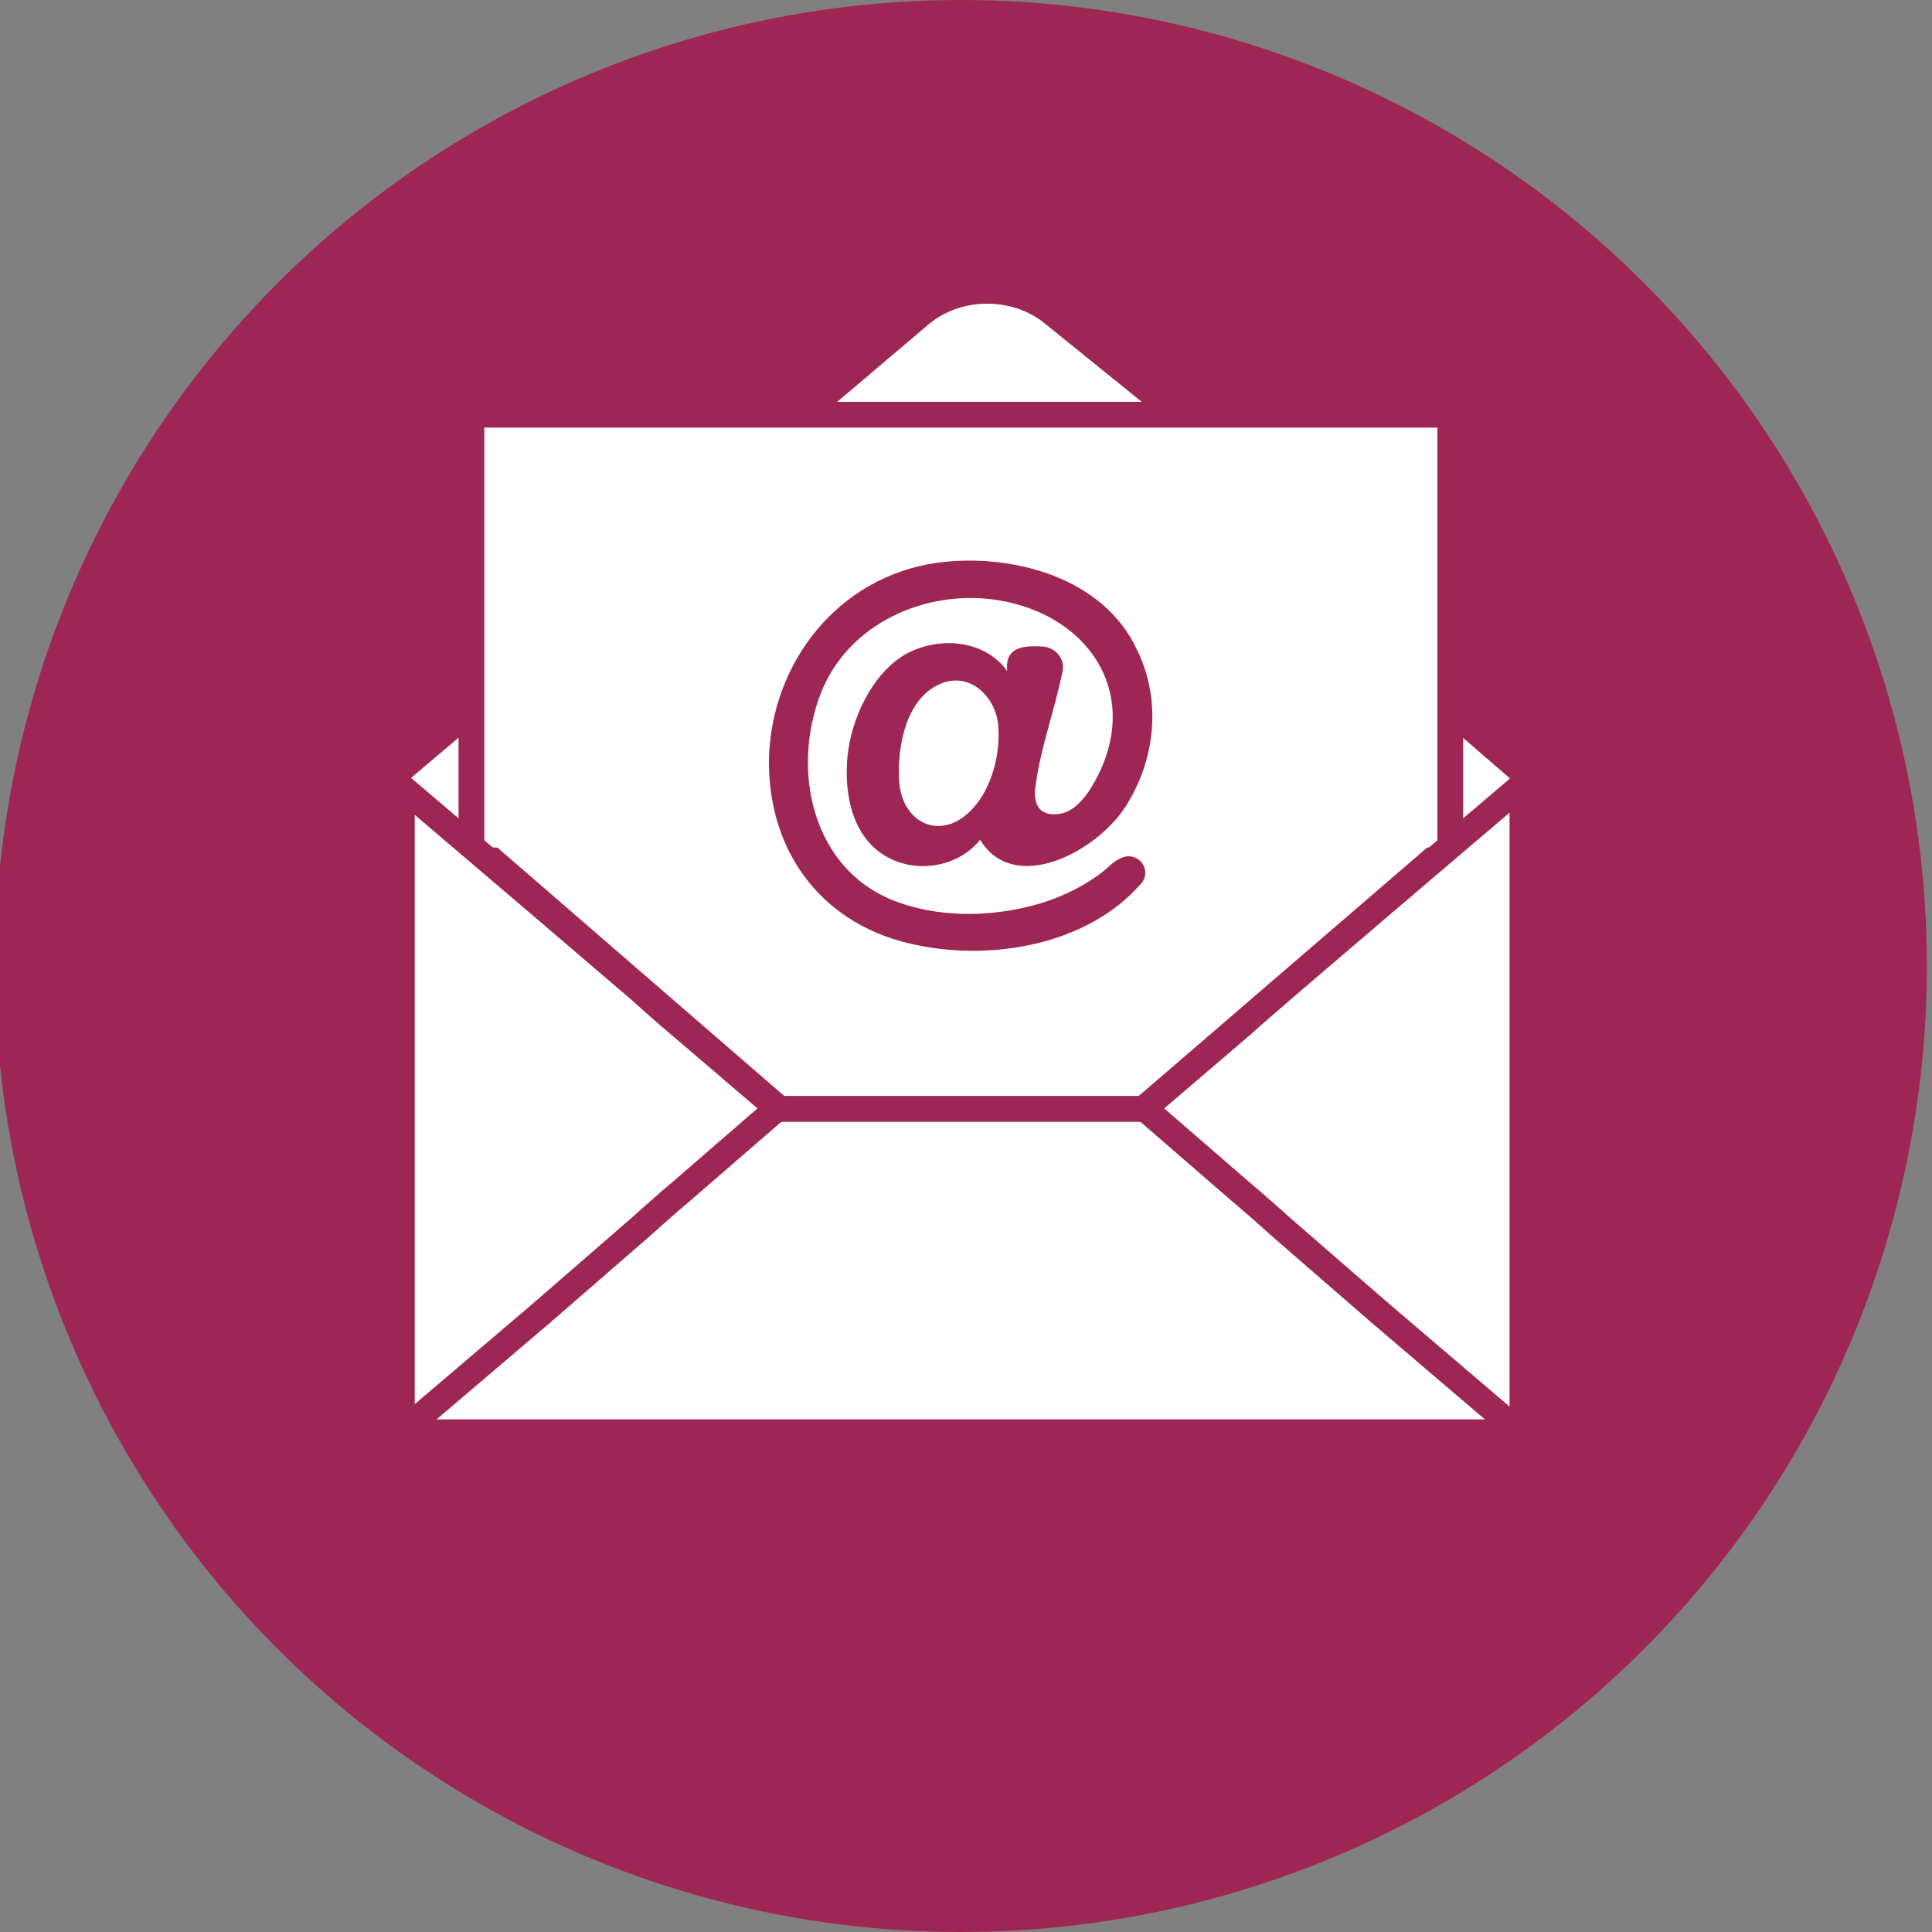 <?xml version="1.0" encoding="UTF-8"?> <!-- Generator: Adobe Illustrator 24.0.1, SVG Export Plug-In . SVG Version: 6.00 Build 0) --> <svg xmlns="http://www.w3.org/2000/svg" xmlns:xlink="http://www.w3.org/1999/xlink" version="1.1" id="Male_user-1" x="0px" y="0px" viewBox="0 0 150 150" style="enable-background:new 0 0 150 150;" xml:space="preserve"><rect x="0" y="0" width="150" height="150" fill="#808080" stroke="none"/> <style type="text/css"> .st0{fill:url(#SVGID_1_);} .st1{fill:url(#SVGID_2_);} .st2{fill:url(#SVGID_3_);} .st3{fill:#F7FFFF;} .st4{fill:url(#SVGID_4_);} .st5{fill:#FFFFFF;} .st6{fill:url(#SVGID_5_);} .st7{fill:#9E2654;} .st8{fill:url(#SVGID_6_);} .st9{fill:url(#SVGID_7_);} .st10{fill:none;stroke:#FFFFFF;stroke-width:4;stroke-linejoin:round;stroke-miterlimit:10;} .st11{fill:#FFFFFF;stroke:url(#SVGID_8_);stroke-width:3;stroke-miterlimit:10;} .st12{fill:none;stroke:#5D273C;stroke-width:4;stroke-miterlimit:10;} .st13{fill:none;stroke:url(#SVGID_9_);stroke-width:3;stroke-linejoin:bevel;stroke-miterlimit:10;} .st14{fill:none;stroke:url(#SVGID_10_);stroke-width:3;stroke-miterlimit:10;} .st15{fill:none;stroke:url(#SVGID_11_);stroke-width:3;stroke-miterlimit:10;} .st16{fill:url(#SVGID_12_);} .st17{fill:url(#SVGID_13_);} .st18{fill:#FFFFFF;stroke:#9E2654;stroke-width:3;stroke-miterlimit:10;} .st19{fill:none;stroke:#9E2654;stroke-width:4;stroke-miterlimit:10;} .st20{fill:none;stroke:#9E2654;stroke-width:3;stroke-linejoin:bevel;stroke-miterlimit:10;} .st21{fill:none;stroke:#9E2654;stroke-width:3;stroke-miterlimit:10;} .st22{fill-rule:evenodd;clip-rule:evenodd;fill:#FFFFFF;} .st23{fill:url(#SVGID_14_);} .st24{fill:#EE7796;} .st25{fill:#1D1D1B;} .st26{fill:url(#SVGID_15_);} .st27{fill:url(#SVGID_16_);} .st28{fill:url(#SVGID_17_);} .st29{fill:url(#SVGID_18_);} .st30{fill:url(#SVGID_19_);} .st31{fill:url(#SVGID_20_);} .st32{fill:#FFFFFF;stroke:url(#SVGID_21_);stroke-width:3;stroke-miterlimit:10;} .st33{fill:none;stroke:url(#SVGID_22_);stroke-width:3;stroke-miterlimit:10;} .st34{fill:none;stroke:url(#SVGID_23_);stroke-width:3;stroke-miterlimit:10;} .st35{fill:none;stroke:url(#SVGID_24_);stroke-width:3;stroke-miterlimit:10;} .st36{fill:url(#SVGID_25_);} .st37{fill:url(#SVGID_26_);} .st38{fill:url(#SVGID_27_);} .st39{fill:url(#SVGID_28_);} .st40{fill:url(#SVGID_29_);} .st41{fill:url(#SVGID_30_);} .st42{fill:url(#SVGID_31_);} .st43{fill:url(#SVGID_32_);} .st44{fill:#FFFFFF;stroke:url(#SVGID_33_);stroke-width:3;stroke-miterlimit:10;} .st45{fill:none;stroke:url(#SVGID_34_);stroke-width:3;stroke-linejoin:bevel;stroke-miterlimit:10;} .st46{fill:none;stroke:url(#SVGID_35_);stroke-width:3;stroke-miterlimit:10;} .st47{fill:none;stroke:url(#SVGID_36_);stroke-width:3;stroke-miterlimit:10;} .st48{fill:url(#SVGID_37_);} .st49{fill:url(#SVGID_38_);} .st50{fill:url(#SVGID_39_);} .st51{fill:#FFFFFF;stroke:url(#SVGID_40_);stroke-width:3;stroke-miterlimit:10;} .st52{fill:none;stroke:url(#SVGID_41_);stroke-width:3;stroke-miterlimit:10;} .st53{fill:none;stroke:url(#SVGID_42_);stroke-width:3;stroke-miterlimit:10;} .st54{fill:none;stroke:url(#SVGID_43_);stroke-width:3;stroke-miterlimit:10;} .st55{fill:url(#SVGID_44_);} .st56{fill:#FFFFFF;stroke:url(#SVGID_45_);stroke-width:2;stroke-miterlimit:10;} .st57{fill:none;stroke:url(#SVGID_46_);stroke-width:2;stroke-miterlimit:10;} .st58{fill:none;stroke:url(#SVGID_47_);stroke-width:2;stroke-miterlimit:10;} .st59{fill:none;stroke:url(#SVGID_48_);stroke-width:2;stroke-miterlimit:10;} .st60{fill:url(#SVGID_49_);} .st61{fill:#FFFFFF;stroke:#9E2654;stroke-width:2;stroke-miterlimit:10;} .st62{fill:none;stroke:#9E2654;stroke-width:2;stroke-miterlimit:10;} .st63{fill:url(#SVGID_50_);} .st64{fill:url(#SVGID_51_);} .st65{fill:#FFFFFF;stroke:url(#SVGID_52_);stroke-width:2;stroke-miterlimit:10;} .st66{fill:none;stroke:url(#SVGID_53_);stroke-width:2;stroke-miterlimit:10;} .st67{fill:none;stroke:url(#SVGID_54_);stroke-width:2;stroke-miterlimit:10;} .st68{fill:none;stroke:url(#SVGID_55_);stroke-width:2;stroke-miterlimit:10;} .st69{fill:none;stroke:url(#SVGID_56_);stroke-width:2;stroke-miterlimit:10;} .st70{fill:none;stroke:url(#SVGID_57_);stroke-width:2;stroke-linejoin:bevel;stroke-miterlimit:10;} .st71{fill:none;stroke:url(#SVGID_58_);stroke-width:2;stroke-miterlimit:10;} .st72{fill:none;stroke:url(#SVGID_59_);stroke-width:2;stroke-miterlimit:10;} .st73{fill:url(#SVGID_60_);} .st74{fill:url(#SVGID_61_);} .st75{fill:none;stroke:#9E2654;stroke-width:2;stroke-linejoin:bevel;stroke-miterlimit:10;} </style> <circle class="st7" cx="74.6" cy="75" r="75"></circle> <polygon class="st5" points="36.3,63.8 60.9,85.1 88.4,85.1 112.9,64 "></polygon> <polygon class="st5" points="31.1,110.5 31.2,61 36.4,56.6 36.4,64.8 60.4,86 88.8,86 112.4,65.8 112.8,56.6 118,61.1 118.1,111.2 "></polygon> <path class="st5" d="M67.2,32c0,0,6.1-6.1,9.5-6.4c0,0,6.5,4.5,8.5,6.6L67.2,32z"></path> <path class="st10" d="M88.8,33.9l-8.9-7.2c-1.8-1.5-4.7-1.5-6.5,0l-9.2,7.8"></path> <polyline class="st61" points="36.6,65.8 36.6,32.2 112.6,32.2 112.6,65.8 "></polyline> <g> <path class="st62" d="M118,61.1l-10.8,9.2l-7.6,6.5c-0.9,0.8-2.1,1.8-3.2,2.8l-7.6,6.5H60.4l-7.6-6.5c-1.2-1-2.3-2-3.2-2.8L42,70.3 l-10.8-9.2h0v50.1h87V61.1H118z"></path> <g> <path class="st62" d="M60.4,86l-7.5,6.5c-1.2,1-2.3,2-3.2,2.8l-7.6,6.6l-10.1,8.6"></path> <path class="st62" d="M88.8,86l7.5,6.5c1.2,1,2.3,2,3.2,2.8l7.6,6.6l10.9,9.3"></path> </g> </g> <path class="st7" d="M70.3,50.8c-2.6,1.5-4.2,5-4.5,7.9c-0.3,3,0.4,6.6,3.4,8c2.3,1.1,5.3,0.5,6.9-1.5c2.6,4.3,9,1,11.3-2.6 c2.3-3.6,2.8-8.2,0.9-12.1c-2.6-5.7-9.8-7.6-15.6-6.8c-7.6,1.1-12.8,7.7-13,15.2C59.6,66.3,64,72,71.3,73.4 c5.9,1.2,13.2-0.1,17.3-4.8c0.8-0.9,0-2.3-1.2-2.1c0,0,0,0,0,0c-0.8,0.2-1.2,0.7-1.8,1.2c-1.7,1.3-3.7,2.2-5.8,2.7 c-3.3,0.8-7,0.8-10.2-0.4c-6.5-2.4-8.2-10.1-5.9-16.1c2.1-5.5,8.2-8.2,13.8-7.3c6.8,1.1,11,6.9,7.8,13.5c-0.6,1.2-1.6,2.9-3.1,3.1 c-1.6,0.2-2-0.9-1.8-2.2c0.4-3,1.5-5.9,2.1-8.9c0.2-0.9-0.5-1.8-1.5-1.9c-1.5-0.1-3,0-2.8,1.9C76.4,49.6,72.8,49.4,70.3,50.8z M75.5,62.8c-2.5,2.7-5.7,1-5.7-2.5c-0.1-2.5,0.6-6.1,3.2-7.2c2.3-1,4.3,1,4.5,3.2C77.7,58.5,77,61.2,75.5,62.8z"></path> </svg> 